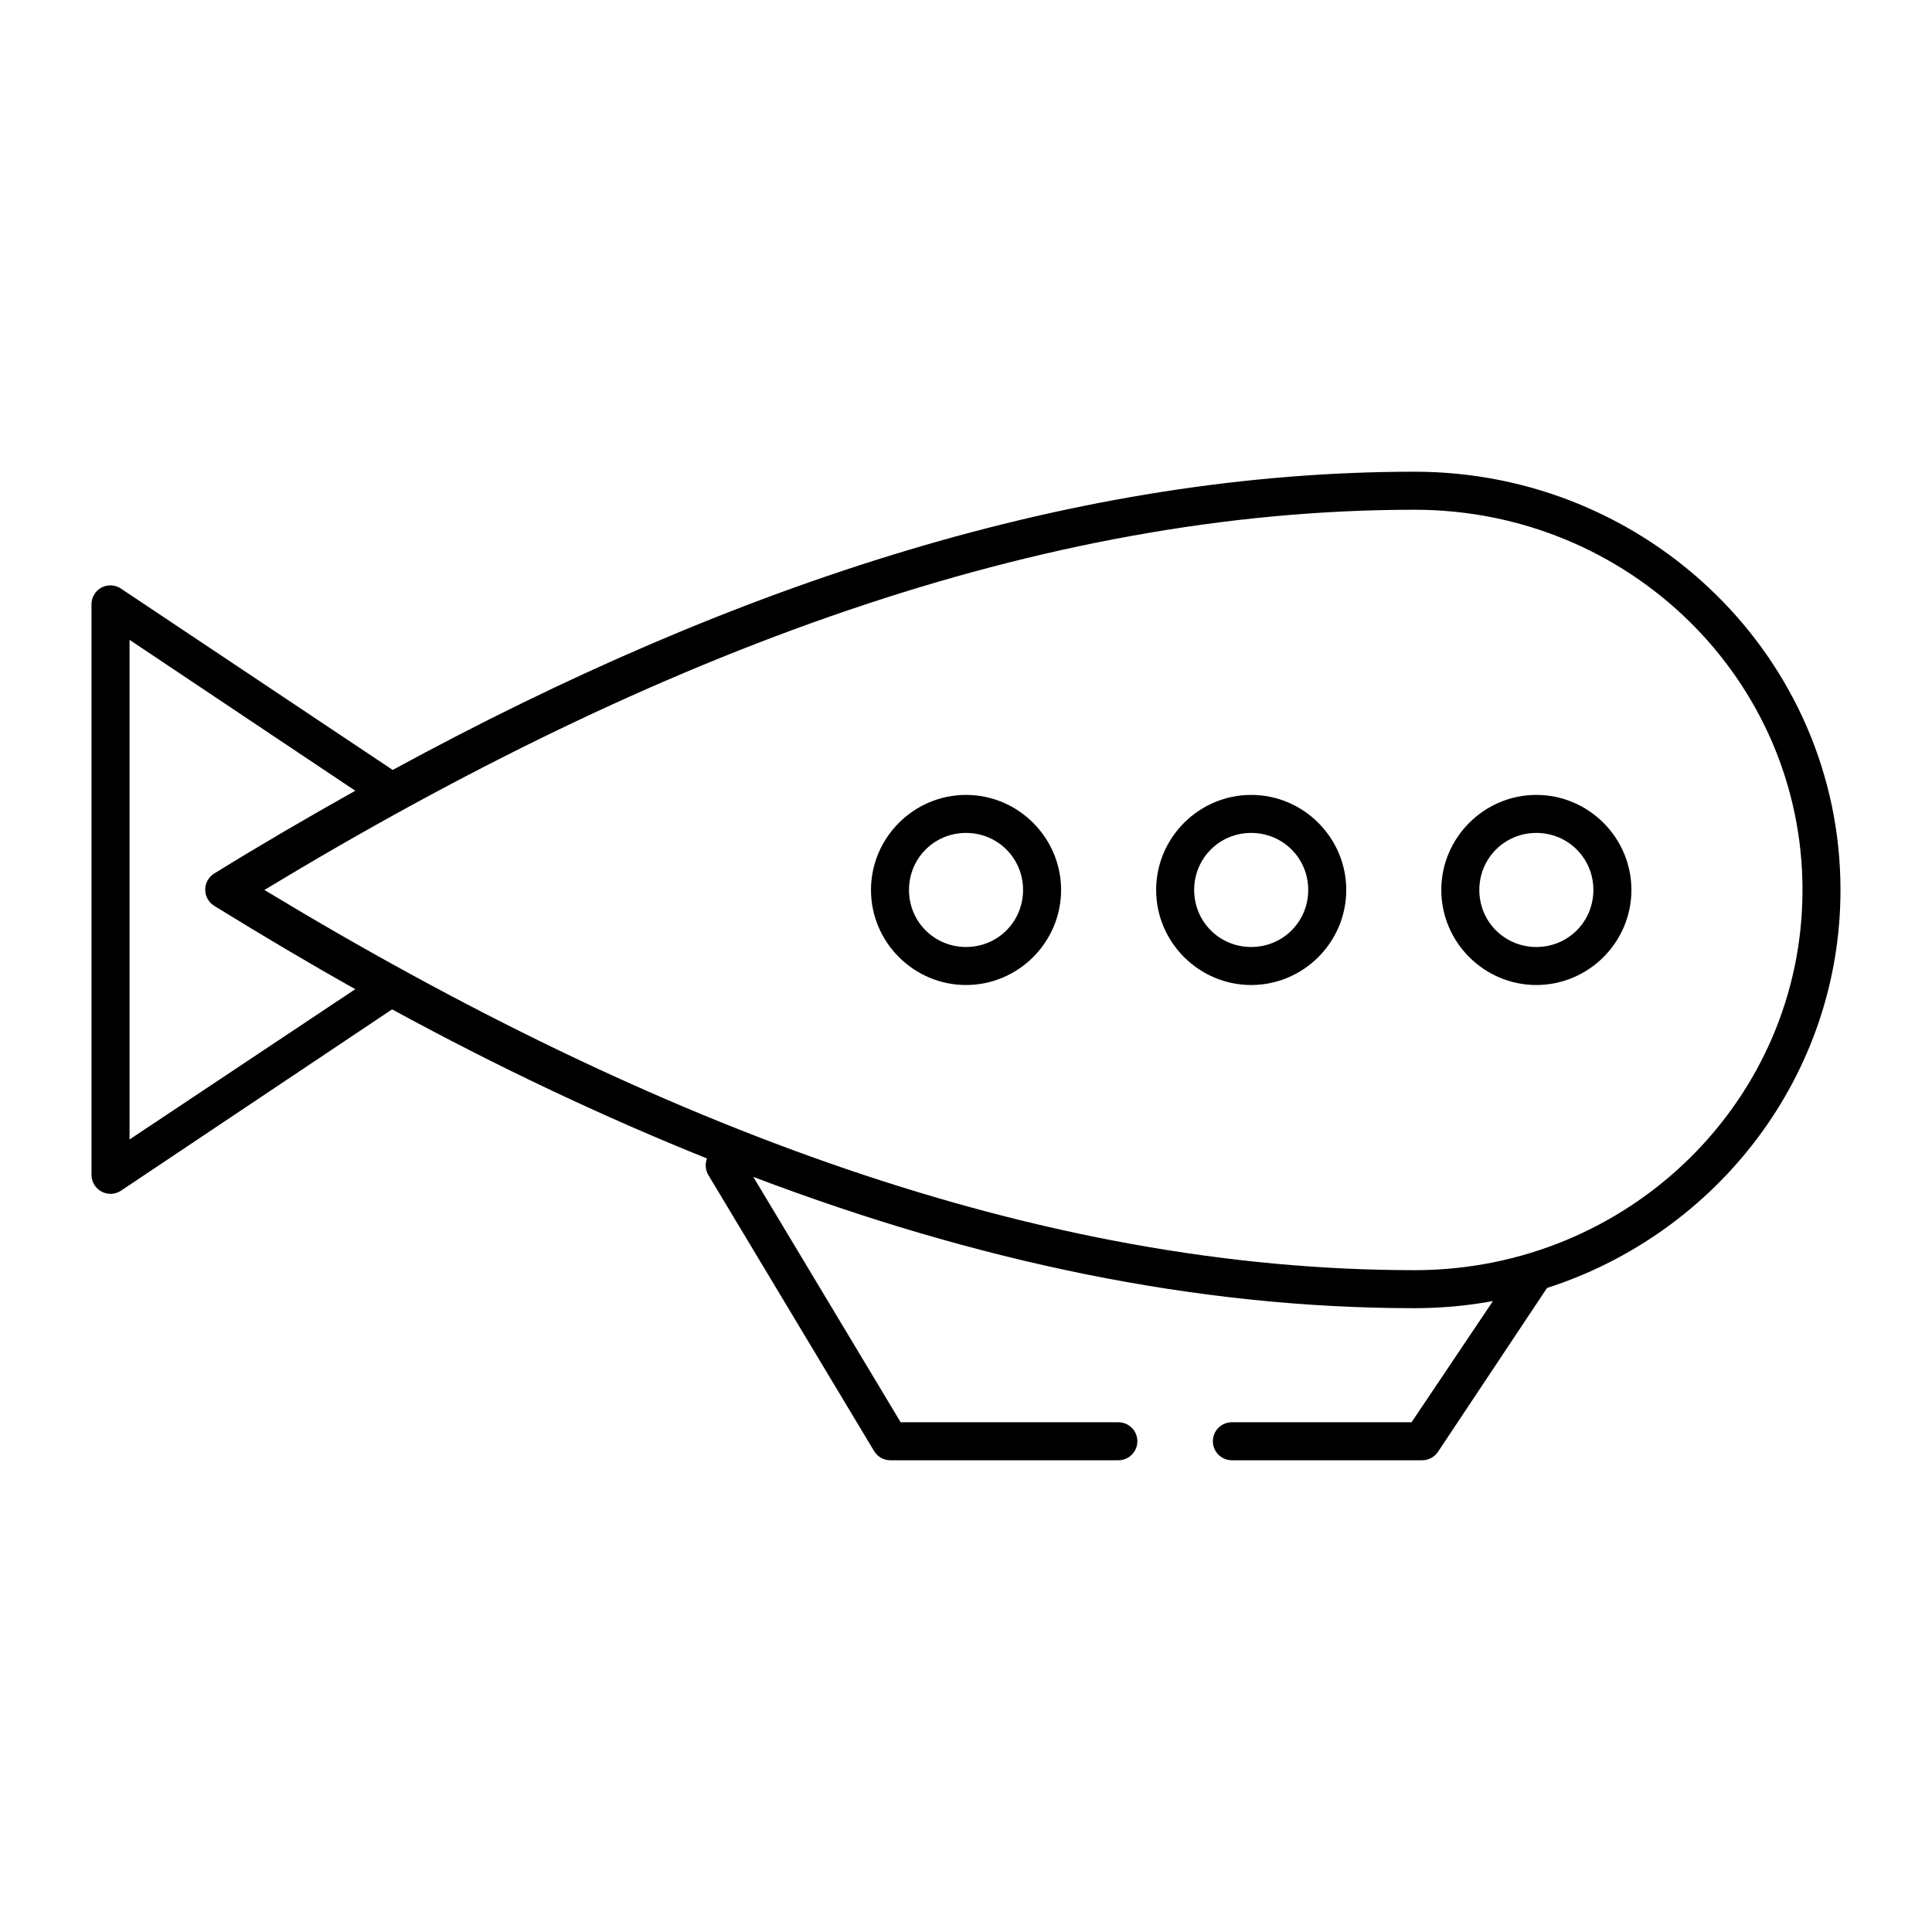 <?xml version="1.0" encoding="UTF-8"?>
<!-- Uploaded to: ICON Repo, www.iconrepo.com, Generator: ICON Repo Mixer Tools -->
<svg fill="#000000" width="800px" height="800px" version="1.1" viewBox="144 144 512 512" xmlns="http://www.w3.org/2000/svg">
 <path d="m518.87 269.01c-88.832 0-179.2 29.168-270.8 79.035l-71.953-48.02c-1.145-0.797-2.57-1.082-3.934-0.785-2.348 0.523-3.996 2.633-3.938 5.035v151.14c0.027 1.852 1.07 3.543 2.715 4.398 1.645 0.855 3.625 0.738 5.156-0.305l71.793-48.02c27.906 15.211 55.785 28.391 83.445 39.516-0.586 1.512-0.41 3.211 0.473 4.566l43.766 72.895c0.883 1.527 2.492 2.481 4.254 2.519h60.457c1.348 0.02 2.648-0.504 3.606-1.449 0.961-0.945 1.504-2.238 1.504-3.59 0-1.348-0.543-2.641-1.504-3.586-0.957-0.945-2.258-1.469-3.606-1.449h-57.625l-39.043-65.023c59.023 22.398 117.4 34.793 175.23 34.793 7.113 0 14.027-0.648 20.781-1.887l-21.57 32.117h-47.547c-1.348-0.02-2.648 0.504-3.609 1.449-0.961 0.945-1.5 2.238-1.5 3.586 0 1.352 0.539 2.644 1.5 3.59 0.961 0.945 2.262 1.469 3.609 1.449h50.383c1.727-0.004 3.332-0.898 4.25-2.359l28.812-43.297c45.102-14.512 77.773-56.328 77.773-105.48 0-61.207-50.652-110.84-112.88-110.84zm0 10.078c56.887 0 102.81 45.105 102.81 100.76s-45.922 100.76-102.81 100.76c-98.984 0-200.71-37.789-304.8-100.76 104.12-63 205.8-100.76 304.8-100.76zm-340.54 34.477 59.824 39.992c-12.426 6.961-24.836 14.188-37.312 21.883-1.527 0.91-2.461 2.555-2.461 4.328 0 1.777 0.934 3.422 2.461 4.332 12.477 7.695 24.887 15.074 37.312 22.043l-59.824 39.832zm221.68 41.094c-13.855 0-25.191 11.336-25.191 25.191 0 13.852 11.336 25.188 25.191 25.188 13.852 0 25.188-11.336 25.188-25.188 0-13.855-11.336-25.191-25.188-25.191zm75.57 0c-13.852 0-25.191 11.336-25.191 25.191 0 13.852 11.34 25.188 25.191 25.188 13.852 0 25.191-11.336 25.191-25.188 0-13.855-11.34-25.191-25.191-25.191zm75.57 0c-13.852 0-25.191 11.336-25.191 25.191 0 13.852 11.34 25.188 25.191 25.188s25.191-11.336 25.191-25.188c0-13.855-11.34-25.191-25.191-25.191zm-151.14 10.074c8.406 0 15.113 6.707 15.113 15.117 0 8.406-6.707 15.113-15.113 15.113-8.41 0-15.117-6.707-15.117-15.113 0-8.41 6.707-15.117 15.117-15.117zm75.57 0c8.406 0 15.113 6.707 15.113 15.117 0 8.406-6.707 15.113-15.113 15.113s-15.113-6.707-15.113-15.113c0-8.41 6.707-15.117 15.113-15.117zm75.57 0c8.406 0 15.113 6.707 15.113 15.117 0 8.406-6.707 15.113-15.113 15.113s-15.113-6.707-15.113-15.113c0-8.41 6.707-15.117 15.113-15.117z"/>
</svg>